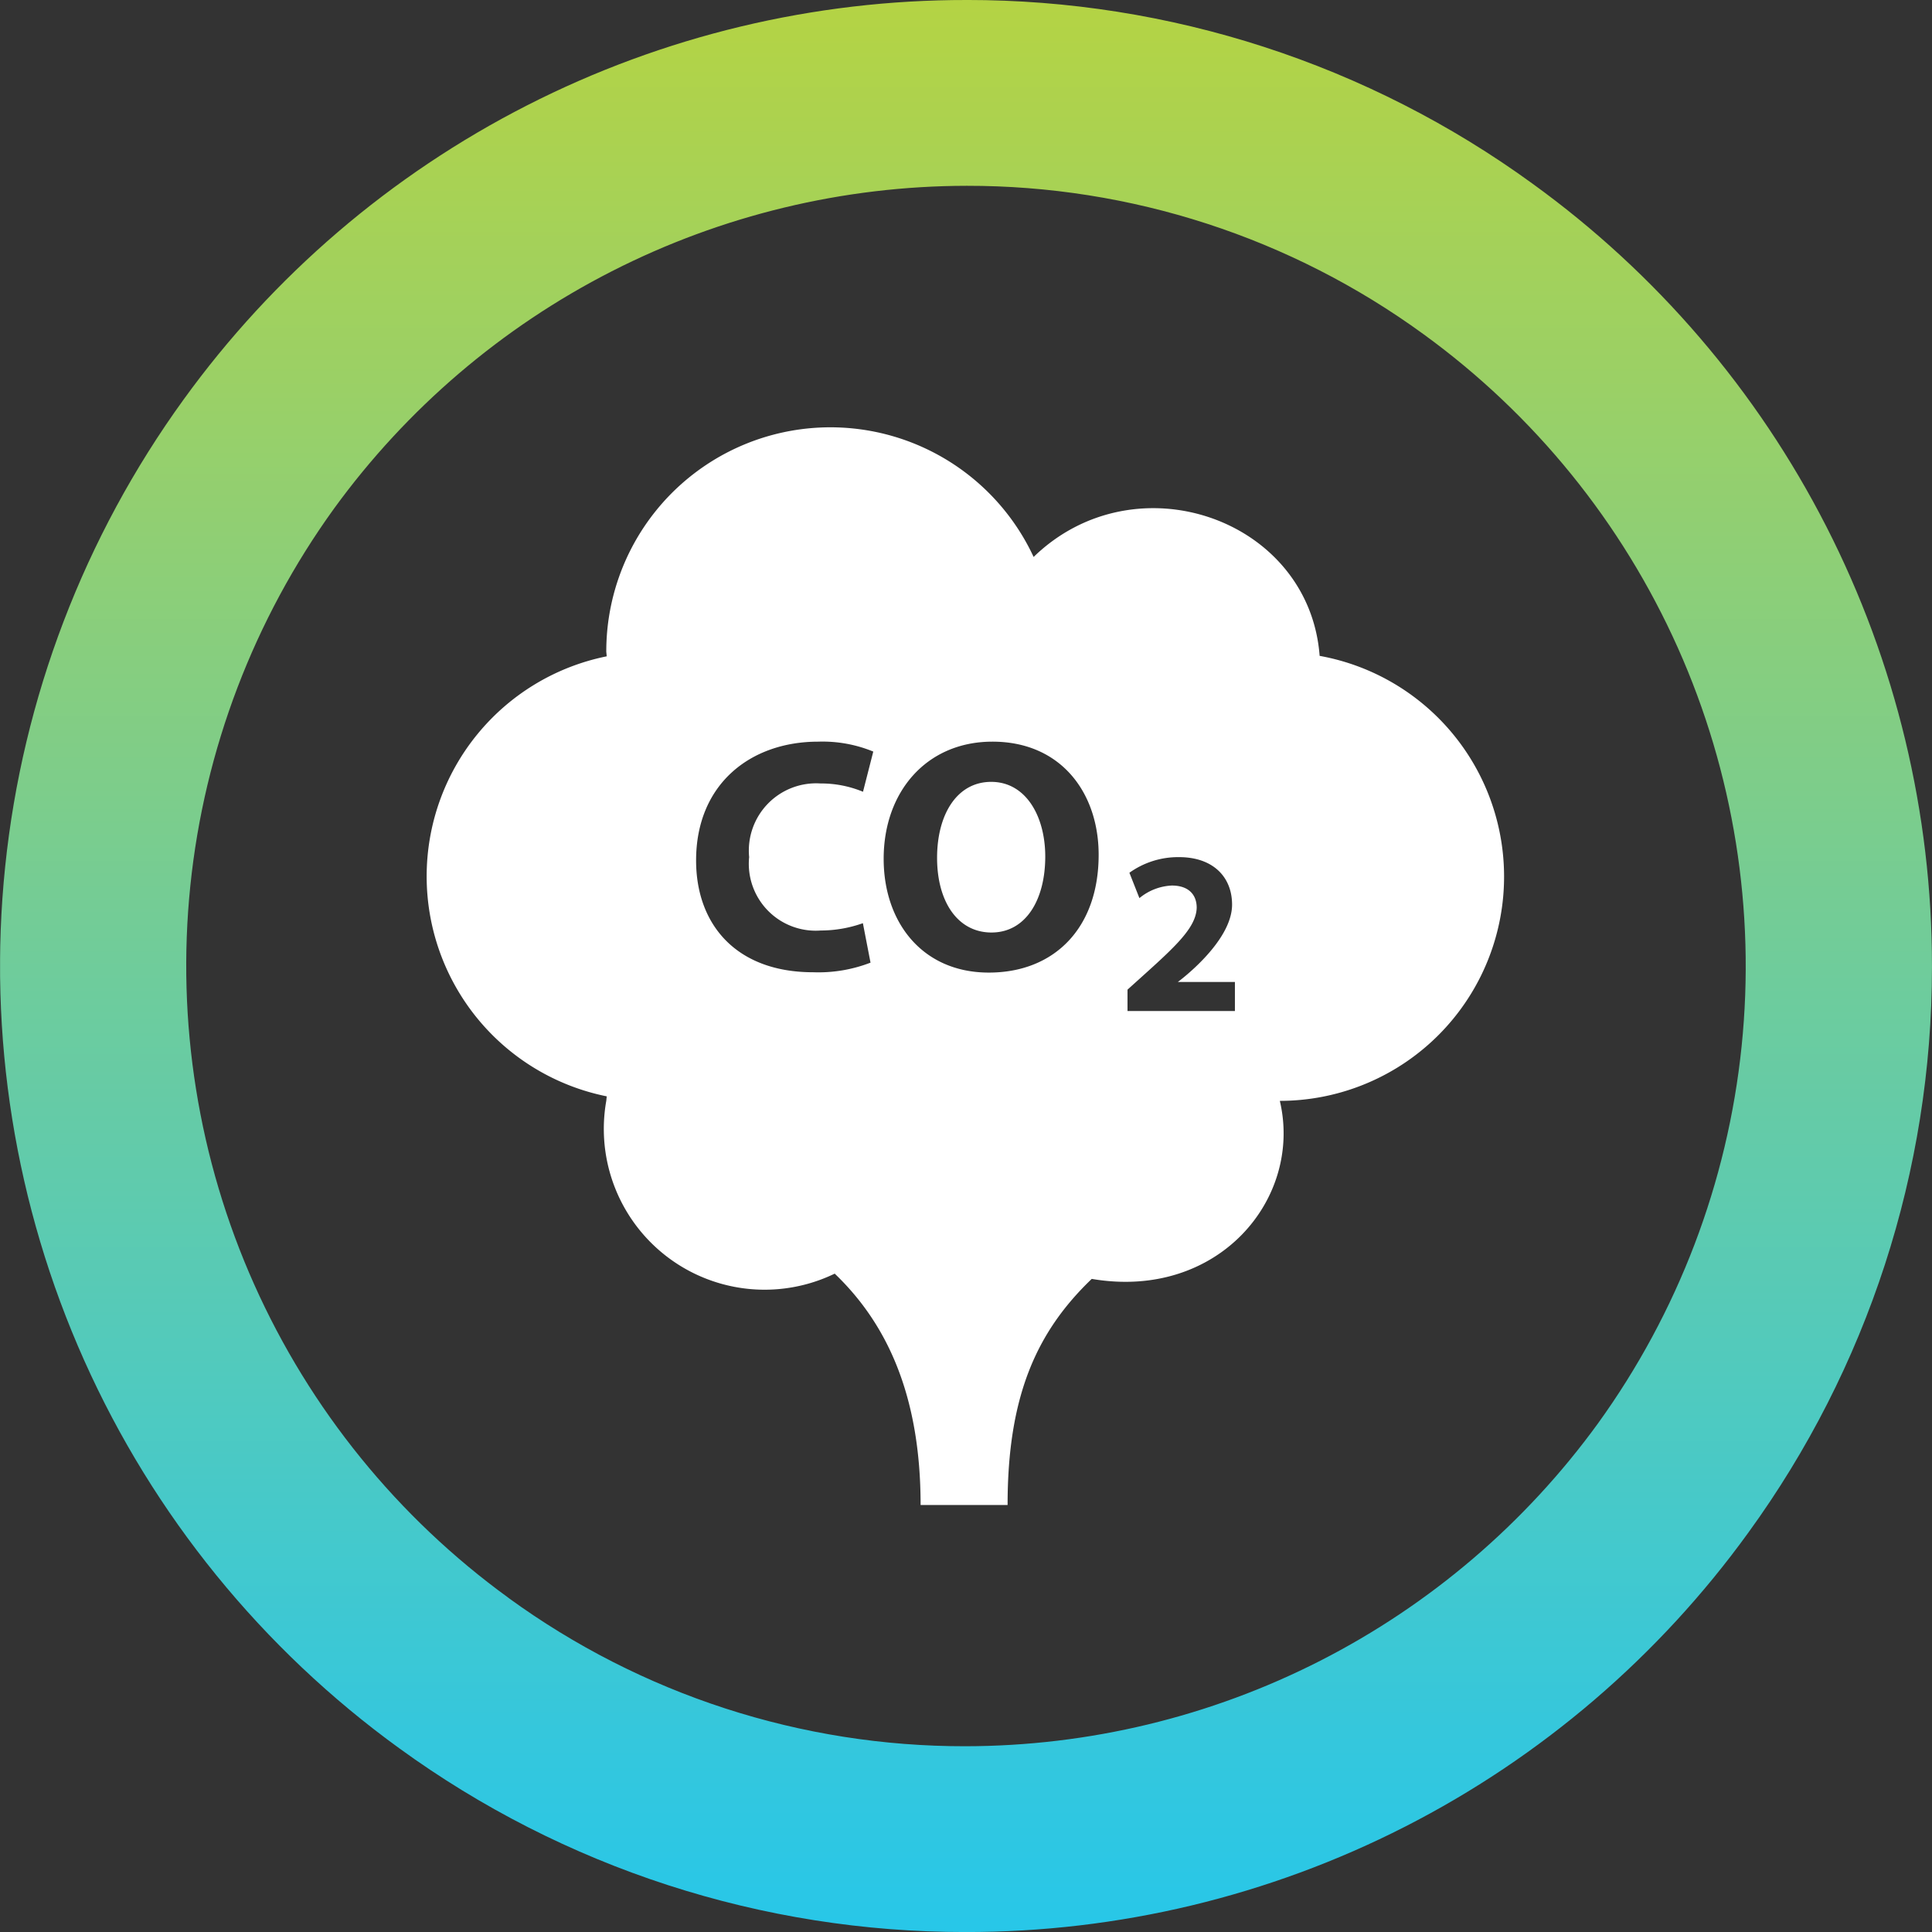 <?xml version="1.0" encoding="UTF-8"?>
<svg xmlns="http://www.w3.org/2000/svg" xmlns:xlink="http://www.w3.org/1999/xlink" width="103.983" height="103.985" viewBox="0 0 103.983 103.985">
  <rect x="0" y="0" width="103.983" height="103.985" fill="#333333" stroke="none"/>
  <defs>
    <clipPath id="clip-path">
      <path id="Tracciato_213" data-name="Tracciato 213" d="M52.036-103.985A51.93,51.93,0,0,0,9.88-82.479h0A51.989,51.989,0,0,0,21.5-9.882h0A51.757,51.757,0,0,0,51.952,0h0A51.915,51.915,0,0,0,94.1-21.5h0a51.755,51.755,0,0,0,9.881-30.406h0v-.1a51.925,51.925,0,0,0-21.507-42.1h0a51.73,51.73,0,0,0-30.437-9.88h0Zm-24.666,86a42.035,42.035,0,0,1-9.389-58.632h0A42.151,42.151,0,0,1,52.036-93.985h0A41.654,41.654,0,0,1,76.612-86h0A42.038,42.038,0,0,1,86-27.367h0A42.14,42.14,0,0,1,51.952-10h0A41.673,41.673,0,0,1,27.37-17.982" fill="none"></path>
    </clipPath>
    <linearGradient id="linear-gradient" x1="-0.001" y1="0.437" x2="0.992" y2="0.437" gradientUnits="objectBoundingBox">
      <stop offset="0" stop-color="#b5d343"></stop>
      <stop offset="0.1" stop-color="#a8d254"></stop>
      <stop offset="0.2" stop-color="#9bd065"></stop>
      <stop offset="0.3" stop-color="#8dcf77"></stop>
      <stop offset="0.4" stop-color="#7fcd88"></stop>
      <stop offset="0.5" stop-color="#70cc9a"></stop>
      <stop offset="0.6" stop-color="#62cbaa"></stop>
      <stop offset="0.7" stop-color="#53cabb"></stop>
      <stop offset="0.8" stop-color="#44c9cc"></stop>
      <stop offset="0.9" stop-color="#35c7dc"></stop>
      <stop offset="1" stop-color="#28c7e8"></stop>
    </linearGradient>
  </defs>
  <g id="Raggruppa_14916" data-name="Raggruppa 14916" transform="translate(-1357.035 -3359)">
    <g id="Raggruppa_875" data-name="Raggruppa 875" transform="translate(0 21)">
      <g id="Raggruppa_558" data-name="Raggruppa 558" transform="translate(449.035 -843)">
        <g id="Raggruppa_205" data-name="Raggruppa 205" transform="translate(908 4284.985)">
          <g id="Raggruppa_204" data-name="Raggruppa 204" clip-path="url(#clip-path)">
            <g id="Raggruppa_203" data-name="Raggruppa 203" transform="translate(58.504 -104.107) rotate(90)">
              <path id="Tracciato_212" data-name="Tracciato 212" d="M.122,58.5V-45.479H104.107V58.5Z" fill="url(#linear-gradient)"></path>
            </g>
          </g>
        </g>
      </g>
      <path id="iconmonstr-weather-90" d="M33.292,23.1c0,2.339-1.054,4.089-2.893,4.089-1.822,0-2.929-1.663-2.929-4.019,0-2.339,1.071-4.089,2.912-4.089,1.873,0,2.91,1.858,2.91,4.019ZM45.917,36.25c1.242,5.266-3.316,10.744-10.123,9.582-3,2.876-4.529,6.353-4.529,12.168H26.583c0-5.964-1.854-9.8-4.623-12.451a8.655,8.655,0,0,1-12.294-9.3l.024-.242a12.08,12.08,0,0,1,0-23.683l-.024-.242a12.062,12.062,0,0,1,23-5.106C38.14,1.66,47.5,4.908,48.06,12.3A12.071,12.071,0,0,1,45.917,36.25Zm-28.56-13.1a3.622,3.622,0,0,1,3.84-3.983,5.881,5.881,0,0,1,2.286.447l.553-2.163a7.169,7.169,0,0,0-2.965-.534c-3.644,0-6.571,2.286-6.571,6.394,0,3.429,2.141,6.017,6.3,6.017a7.776,7.776,0,0,0,3.088-.517l-.411-2.124a6.786,6.786,0,0,1-2.267.394,3.6,3.6,0,0,1-3.857-3.932Zm18.809-.143c0-3.323-2.018-6.09-5.715-6.09-3.553,0-5.856,2.7-5.856,6.305,0,3.427,2.088,6.124,5.66,6.124,3.519,0,5.911-2.392,5.911-6.339ZM43.5,29.851H40.428s2.919-2.134,2.919-4.162c0-1.479-1.013-2.557-2.856-2.557a4.507,4.507,0,0,0-2.67.841l.539,1.365a2.945,2.945,0,0,1,1.742-.677c.94,0,1.341.527,1.341,1.191-.031,1.194-1.4,2.31-3.724,4.413v1.15H43.5V29.851Z" transform="translate(1380 3361)" fill="#fff"></path>
    </g>
  </g>
</svg>
